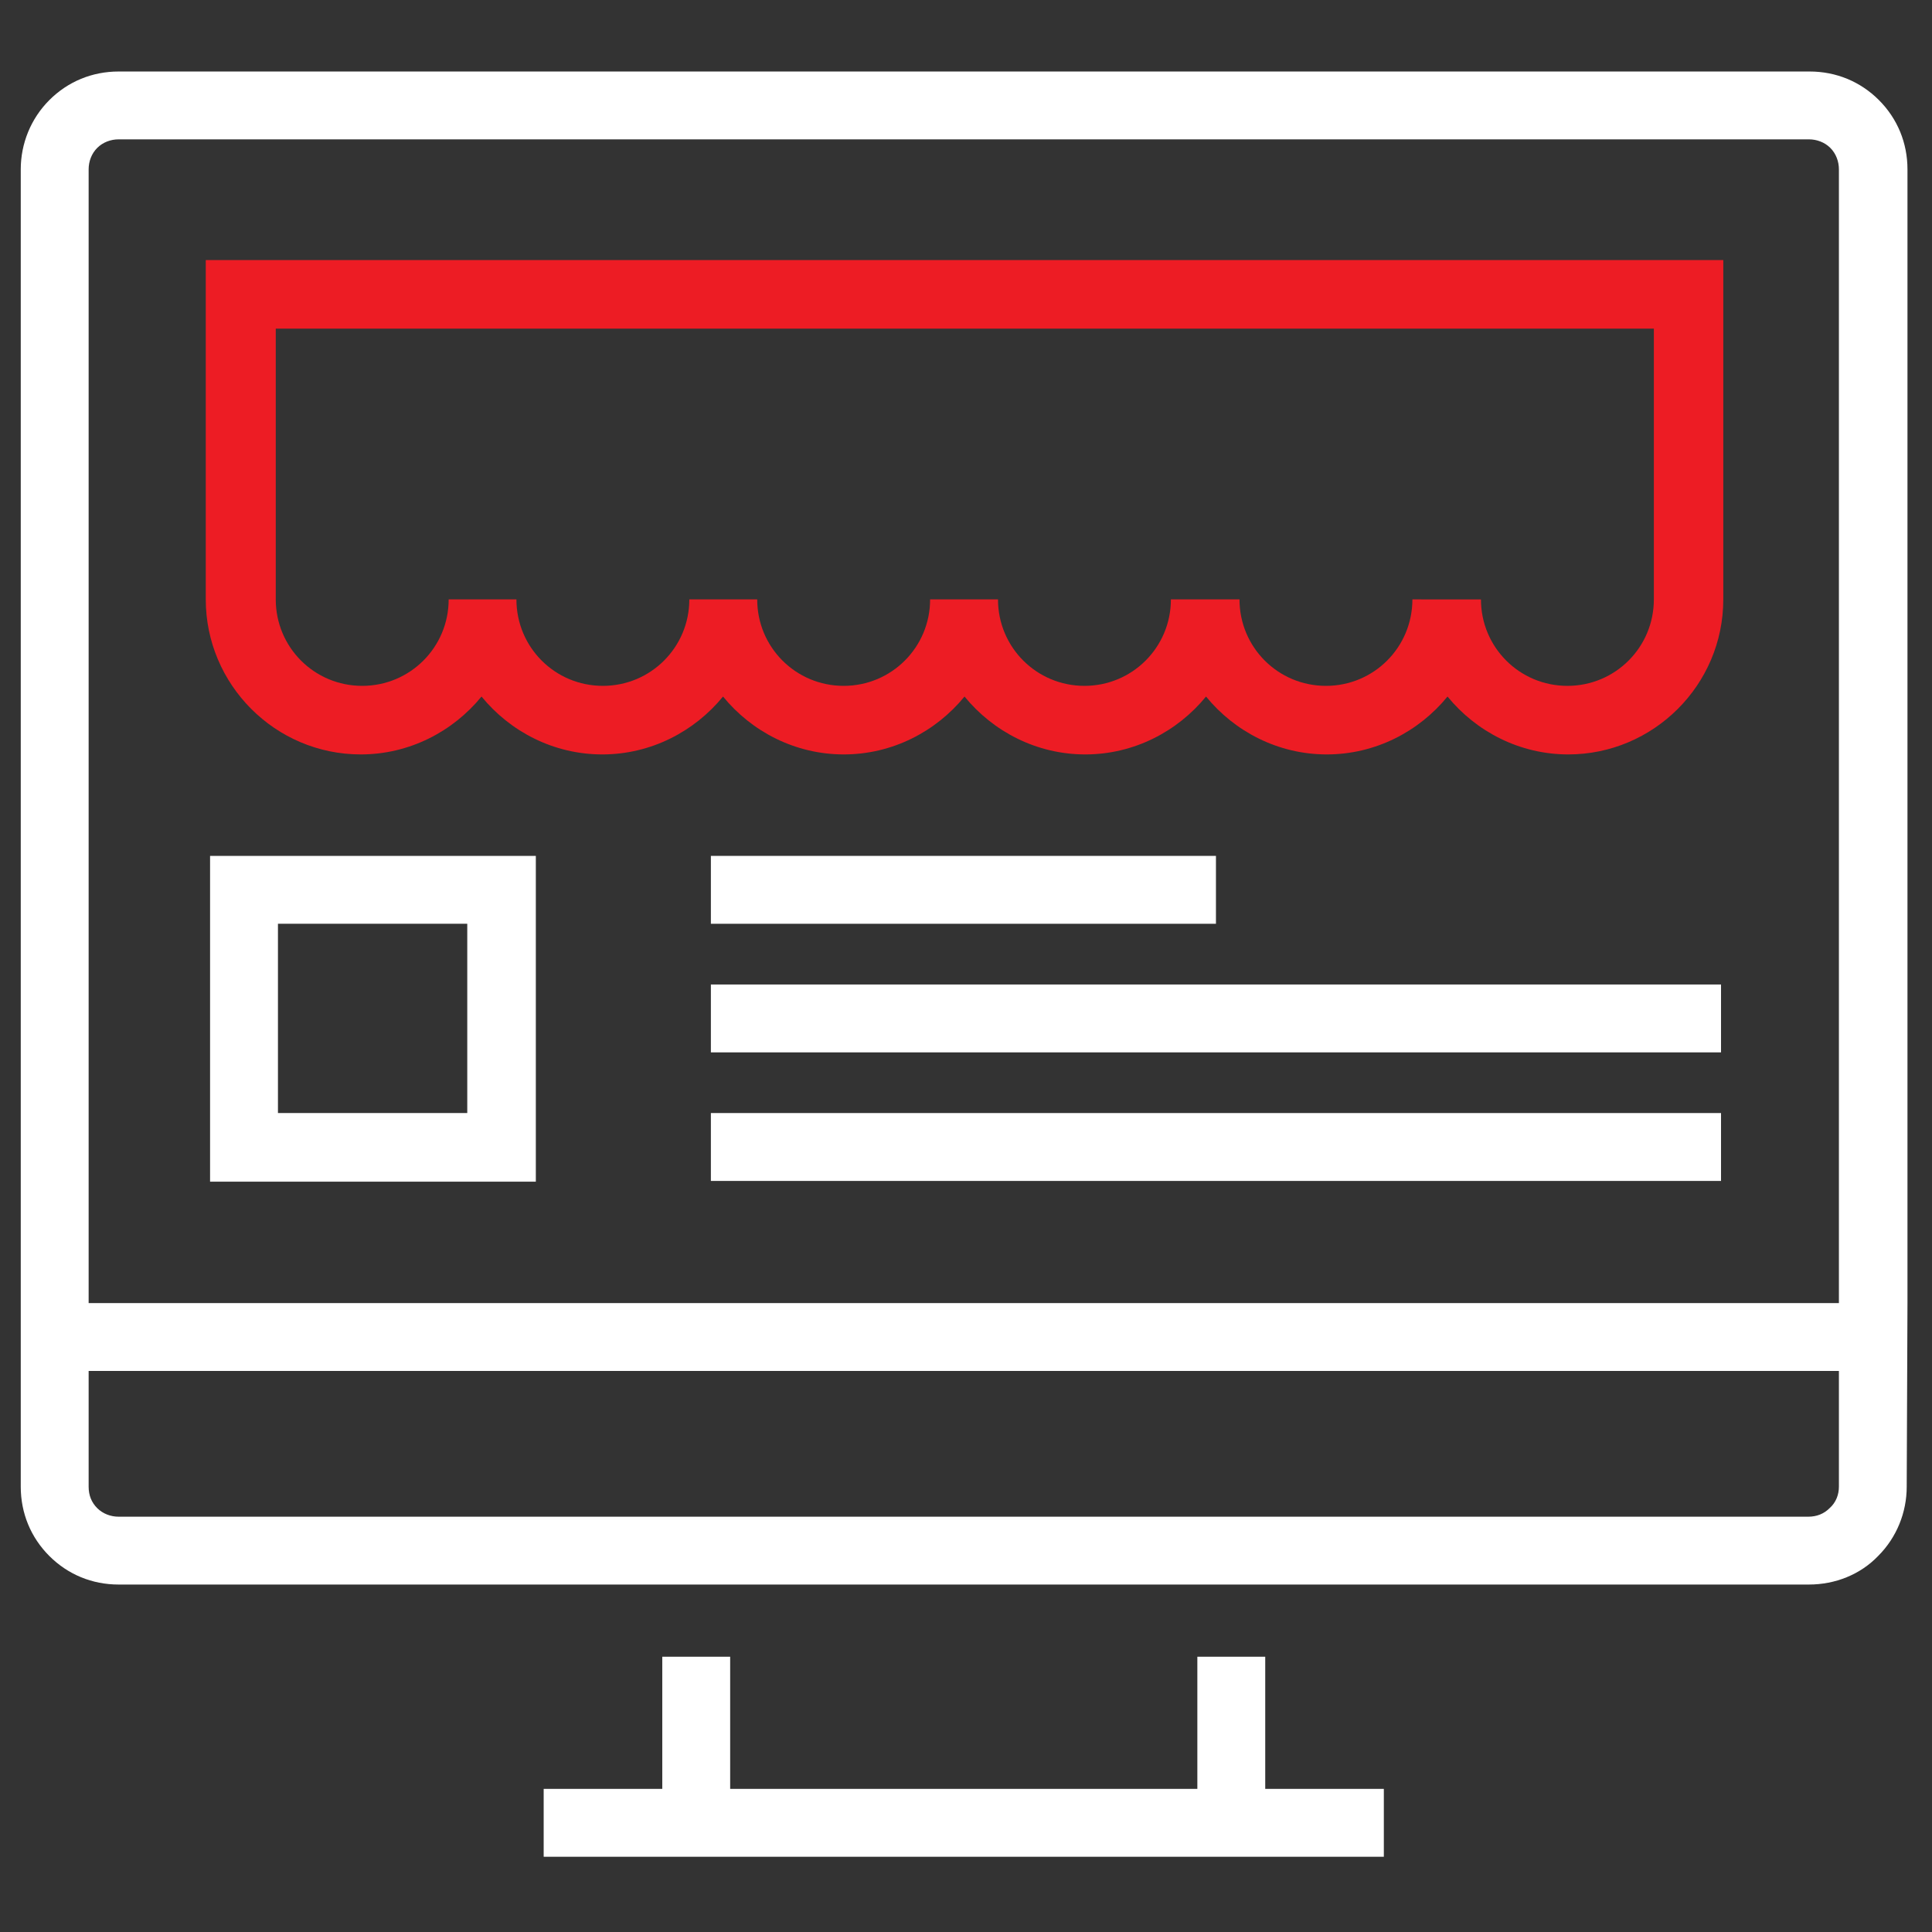 <?xml version="1.0" encoding="utf-8"?>
<!-- Generator: Adobe Illustrator 26.3.1, SVG Export Plug-In . SVG Version: 6.00 Build 0)  -->
<svg version="1.1" id="Capa_1" xmlns="http://www.w3.org/2000/svg" xmlns:xlink="http://www.w3.org/1999/xlink" x="0px" y="0px"
	 viewBox="0 0 512 512" style="enable-background:new 0 0 512 512;" xml:space="preserve">
<rect x="0" y="0" width="512" height="512" fill="#333333" stroke="none"/>
<style type="text/css">
	.st0{fill:#FFFFFF;}
	.st1{fill:#ED1C24;}
</style>
<g>
	<g>
		<g>
			<g>
				<polygon class="st0" points="335.3,439.05 317.31,439.05 317.31,474.07 193.5,474.07 193.5,439.05 175.51,439.05 175.51,474.07 
					144.08,474.07 144.08,492.06 175.51,492.06 175.51,492.06 335.3,492.06 335.3,492.06 366.73,492.06 366.73,474.07 335.3,474.07 
									"/>
				<path class="st0" d="M505.5,345.33V44.88c0-7-2.65-13.44-7.57-18.36c-4.92-4.92-11.36-7.57-18.36-7.57H31.44
					c-7,0-13.44,2.65-18.36,7.57S5.5,38.06,5.5,44.88v300.45v17.99v30.67c0,7,2.65,13.44,7.57,18.36s11.36,7.57,18.36,7.57h447.94
					c7,0,13.63-2.65,18.36-7.57c4.92-4.92,7.57-11.55,7.57-18.36L505.5,345.33L505.5,345.33L505.5,345.33z M23.49,44.88
					c0-2.08,0.76-4.17,2.27-5.68c1.51-1.51,3.6-2.27,5.68-2.27h447.94c2.08,0,4.17,0.76,5.68,2.27s2.27,3.6,2.27,5.68v300.45H23.49
					L23.49,44.88L23.49,44.88z M487.33,393.99c0,2.08-0.76,4.17-2.46,5.68c-1.51,1.51-3.41,2.27-5.68,2.27H31.44
					c-2.08,0-4.17-0.76-5.68-2.27c-1.51-1.51-2.27-3.41-2.27-5.68v-30.67h463.84V393.99L487.33,393.99z"/>
				<path class="st1" d="M54.53,158.85c0,22.53,18.36,41.08,41.08,41.08c12.87,0,24.42-6.06,32-15.34
					c7.57,9.28,19.12,15.34,32,15.34s24.42-6.06,32-15.34c7.57,9.28,19.12,15.34,32,15.34c12.87,0,24.42-6.06,32-15.34
					c7.57,9.28,19.12,15.34,32,15.34c12.87,0,24.42-6.06,32-15.34c7.57,9.28,19.12,15.34,32,15.34c12.87,0,24.42-6.06,32-15.34
					c7.57,9.28,19.12,15.34,32,15.34c22.53,0,41.08-18.36,41.08-41.08V68.92H54.53V158.85z M72.71,87.1h365.58v71.75
					c0,12.68-10.22,22.91-22.91,22.91c-12.68,0-22.91-10.22-22.91-22.91H374.3c0,12.68-10.22,22.91-22.91,22.91
					s-22.91-10.22-22.91-22.91h-18.18c0,12.68-10.22,22.91-22.91,22.91c-12.68,0-22.91-10.22-22.91-22.91h-17.99
					c0,12.68-10.22,22.91-22.91,22.91c-12.68,0-22.91-10.22-22.91-22.91h-17.99c0,12.68-10.22,22.91-22.91,22.91
					s-22.91-10.22-22.91-22.91H118.9c0,12.68-10.22,22.91-22.91,22.91s-22.91-10.22-22.91-22.91V87.1H72.71z"/>
				<path class="st0" d="M55.67,313.15H142l0,0v-86.33H55.67V313.15L55.67,313.15z M73.66,244.8h50.17v50.17H73.66V244.8z"/>
				<rect x="188.39" y="294.97" class="st0" width="267.7" height="17.99"/>
				<rect x="188.39" y="226.82" class="st0" width="133.85" height="17.99"/>
				<rect x="188.39" y="260.9" class="st0" width="267.7" height="17.99"/>
			</g>
		</g>
	</g>
</g>
</svg>
